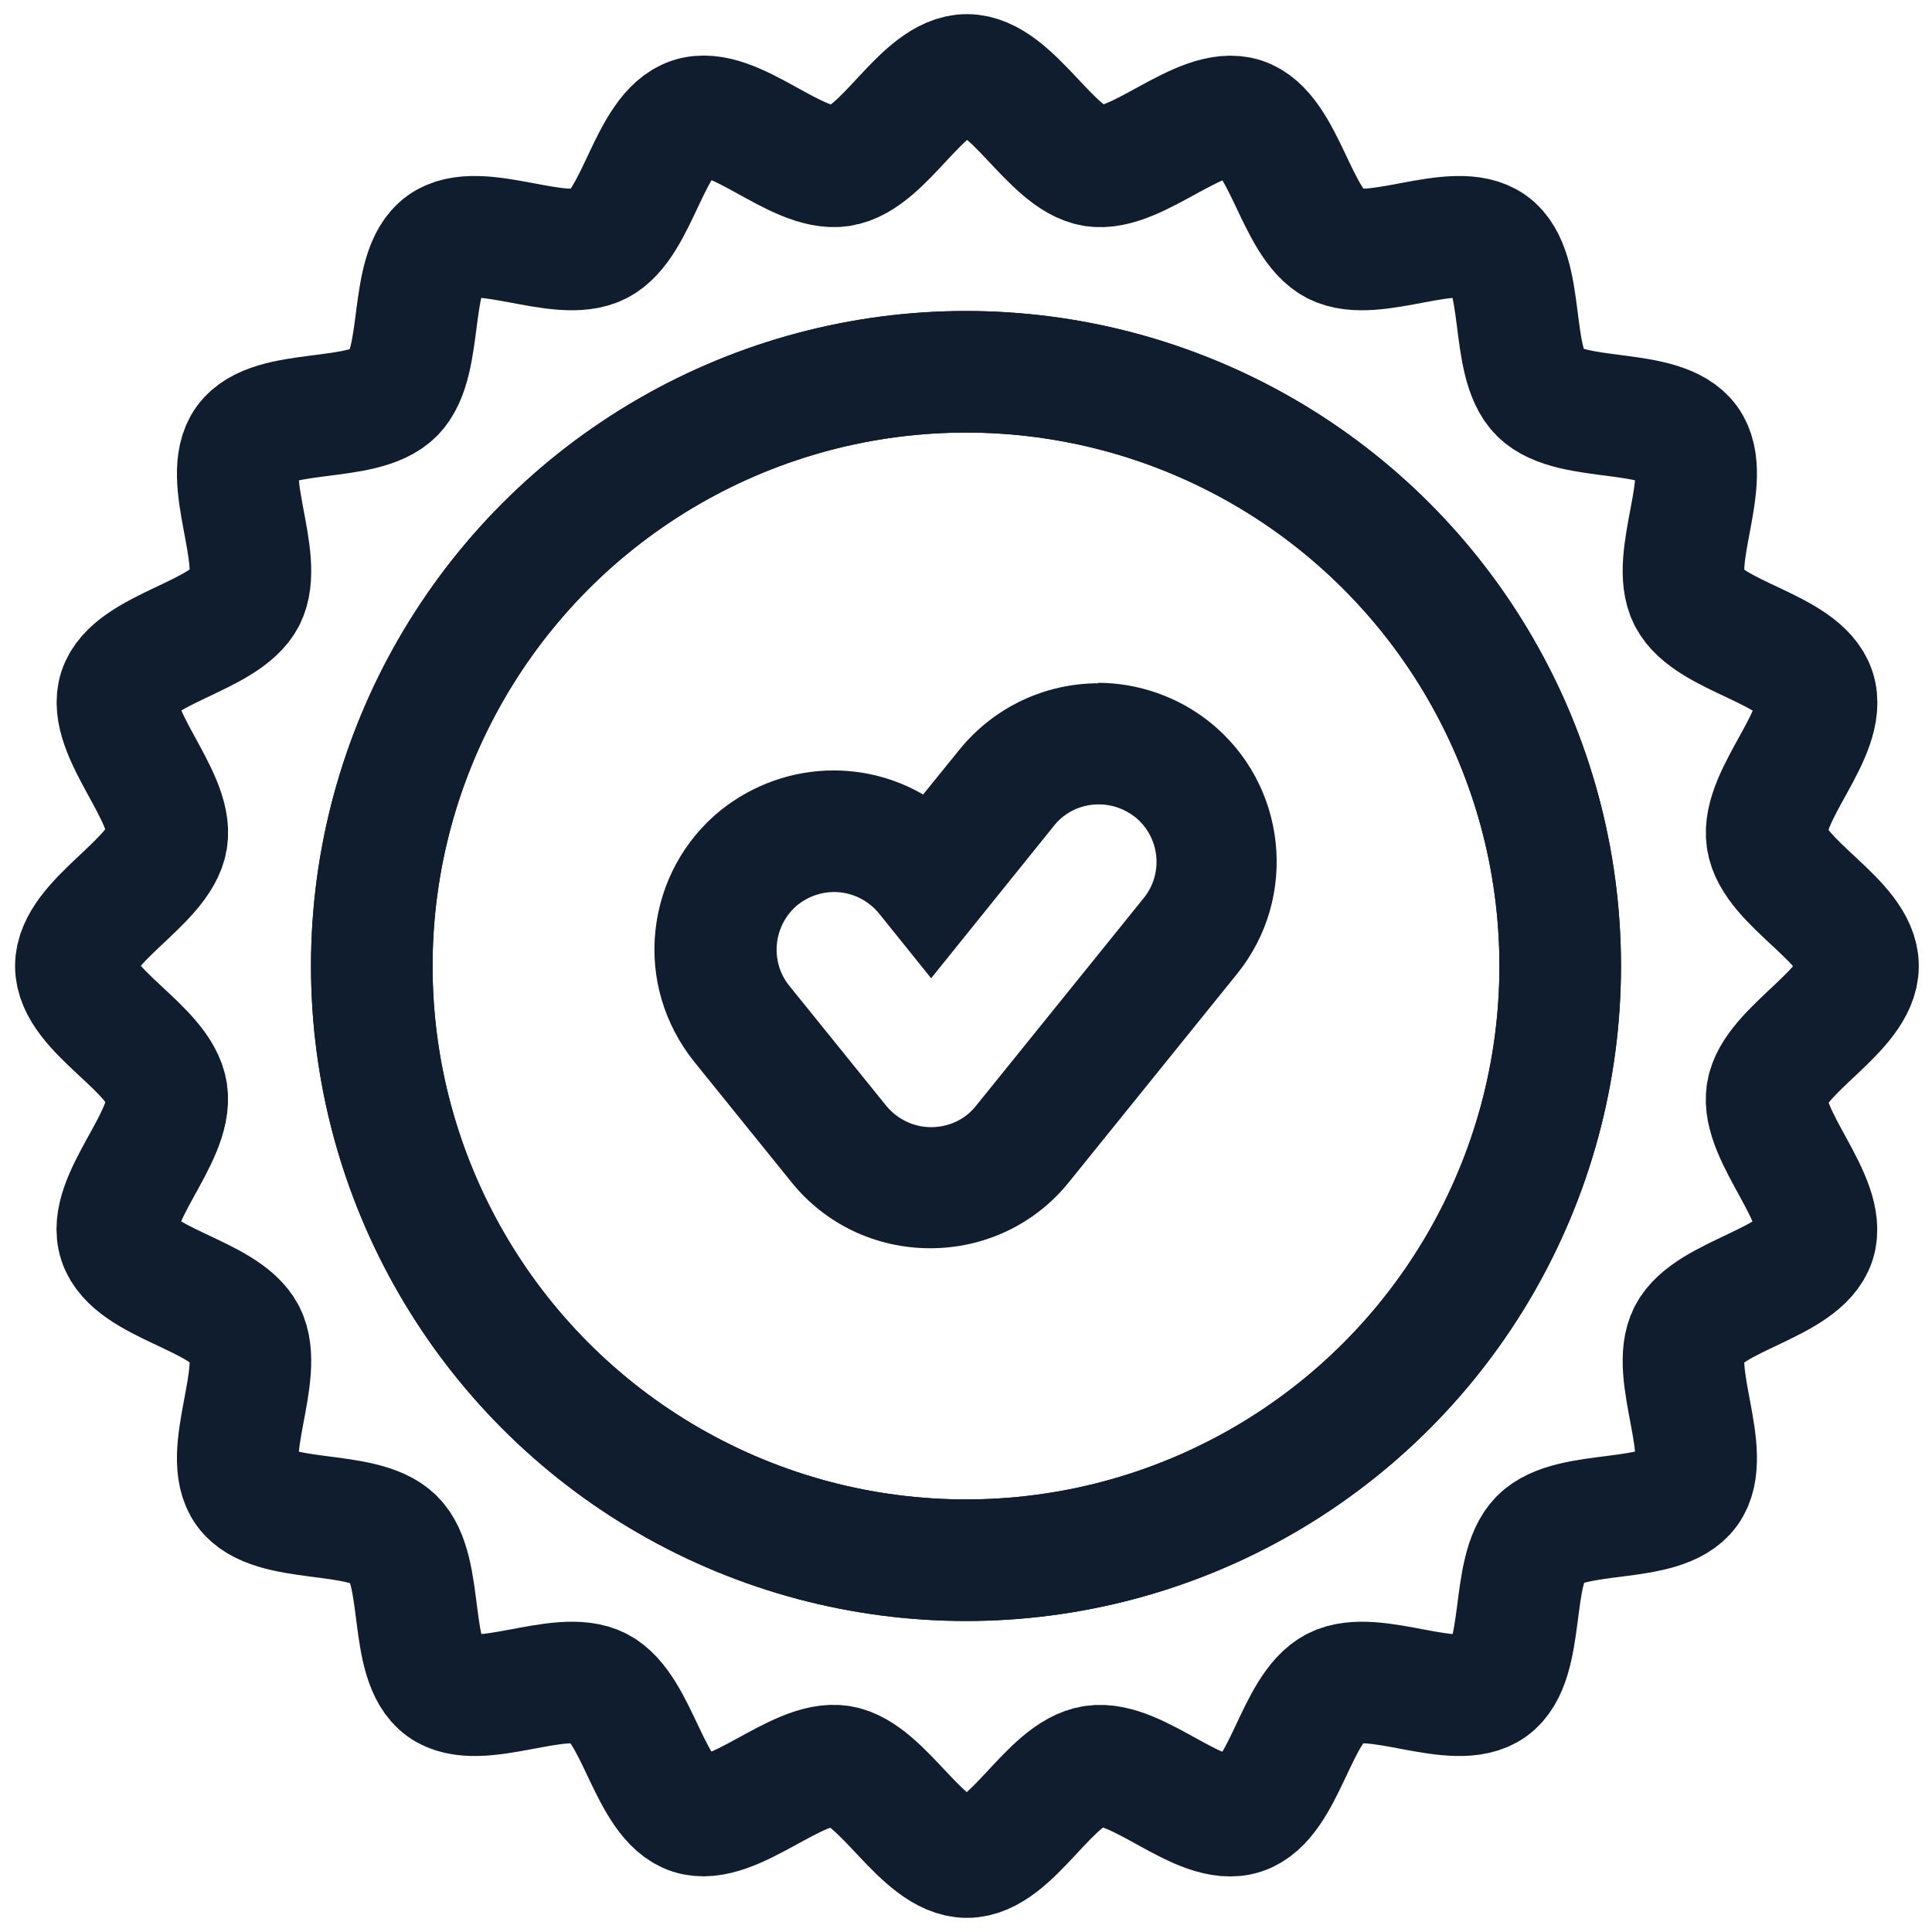 <svg xmlns="http://www.w3.org/2000/svg" id="Calque_1" version="1.1" viewBox="0 0 41 41"><!-- Generator: Adobe Illustrator 29.2.1, SVG Export Plug-In . SVG Version: 2.1.0 Build 116) --><defs><style> .st0 { fill: none; stroke: #0f1d2e; stroke-linecap: round; stroke-linejoin: round; stroke-width: 2.58px; } .st1 { fill: #0f1d2e; } </style></defs><g><path class="st0" d="M39.43,20.5c0,.96-1.78,1.77-1.93,2.69s1.3,2.27,1.01,3.16-2.24,1.13-2.67,1.96.53,2.55-.02,3.31-2.48.37-3.14,1.04-.28,2.59-1.04,3.14-2.47-.41-3.31.02-1.06,2.37-1.96,2.67-2.21-1.15-3.16-1.01-1.73,1.93-2.69,1.93-1.77-1.78-2.69-1.93-2.27,1.3-3.16,1.01-1.13-2.24-1.96-2.67-2.55.53-3.31-.02-.37-2.48-1.04-3.14-2.59-.28-3.14-1.04.41-2.47-.02-3.31-2.37-1.06-2.67-1.96,1.15-2.21,1.01-3.16-1.93-1.73-1.93-2.69,1.78-1.77,1.93-2.69-1.3-2.27-1.01-3.16,2.24-1.13,2.67-1.96-.53-2.55.02-3.31,2.48-.37,3.14-1.04.28-2.59,1.04-3.14,2.47.41,3.31-.02,1.06-2.37,1.96-2.67,2.21,1.15,3.16,1.01,1.73-1.93,2.69-1.93,1.77,1.78,2.69,1.93,2.27-1.3,3.16-1.01,1.13,2.24,1.96,2.67,2.55-.53,3.31.02.37,2.48,1.04,3.14,2.59.28,3.14,1.04-.41,2.47.02,3.31,2.37,1.06,2.67,1.96-1.15,2.21-1.01,3.16,1.93,1.73,1.93,2.69Z"></path><circle class="st0" cx="20.5" cy="20.5" r="12.61"></circle></g><circle class="st0" cx="20.5" cy="20.5" r="12.61"></circle><path class="st1" d="M23.32,17.07c.27,0,.54.09.77.27.52.42.61,1.19.18,1.72l-3.56,4.41c-.23.29-.58.45-.95.45s-.72-.17-.95-.45l-2.06-2.55c-.42-.52-.34-1.29.18-1.72.23-.18.5-.27.77-.27.36,0,.71.16.95.45l1.11,1.38,2.61-3.24c.24-.3.59-.45.95-.45M23.32,14.5h0c-1.15,0-2.23.51-2.96,1.41l-.77.95c-.57-.33-1.22-.51-1.9-.51-.87,0-1.71.3-2.39.84-.79.64-1.28,1.55-1.39,2.55-.11,1.01.19,2,.82,2.79l2.06,2.55c.72.9,1.8,1.41,2.95,1.41s2.23-.51,2.95-1.41l3.56-4.41c1.32-1.63,1.06-4.03-.57-5.34-.67-.54-1.52-.84-2.39-.84h0Z"></path></svg>